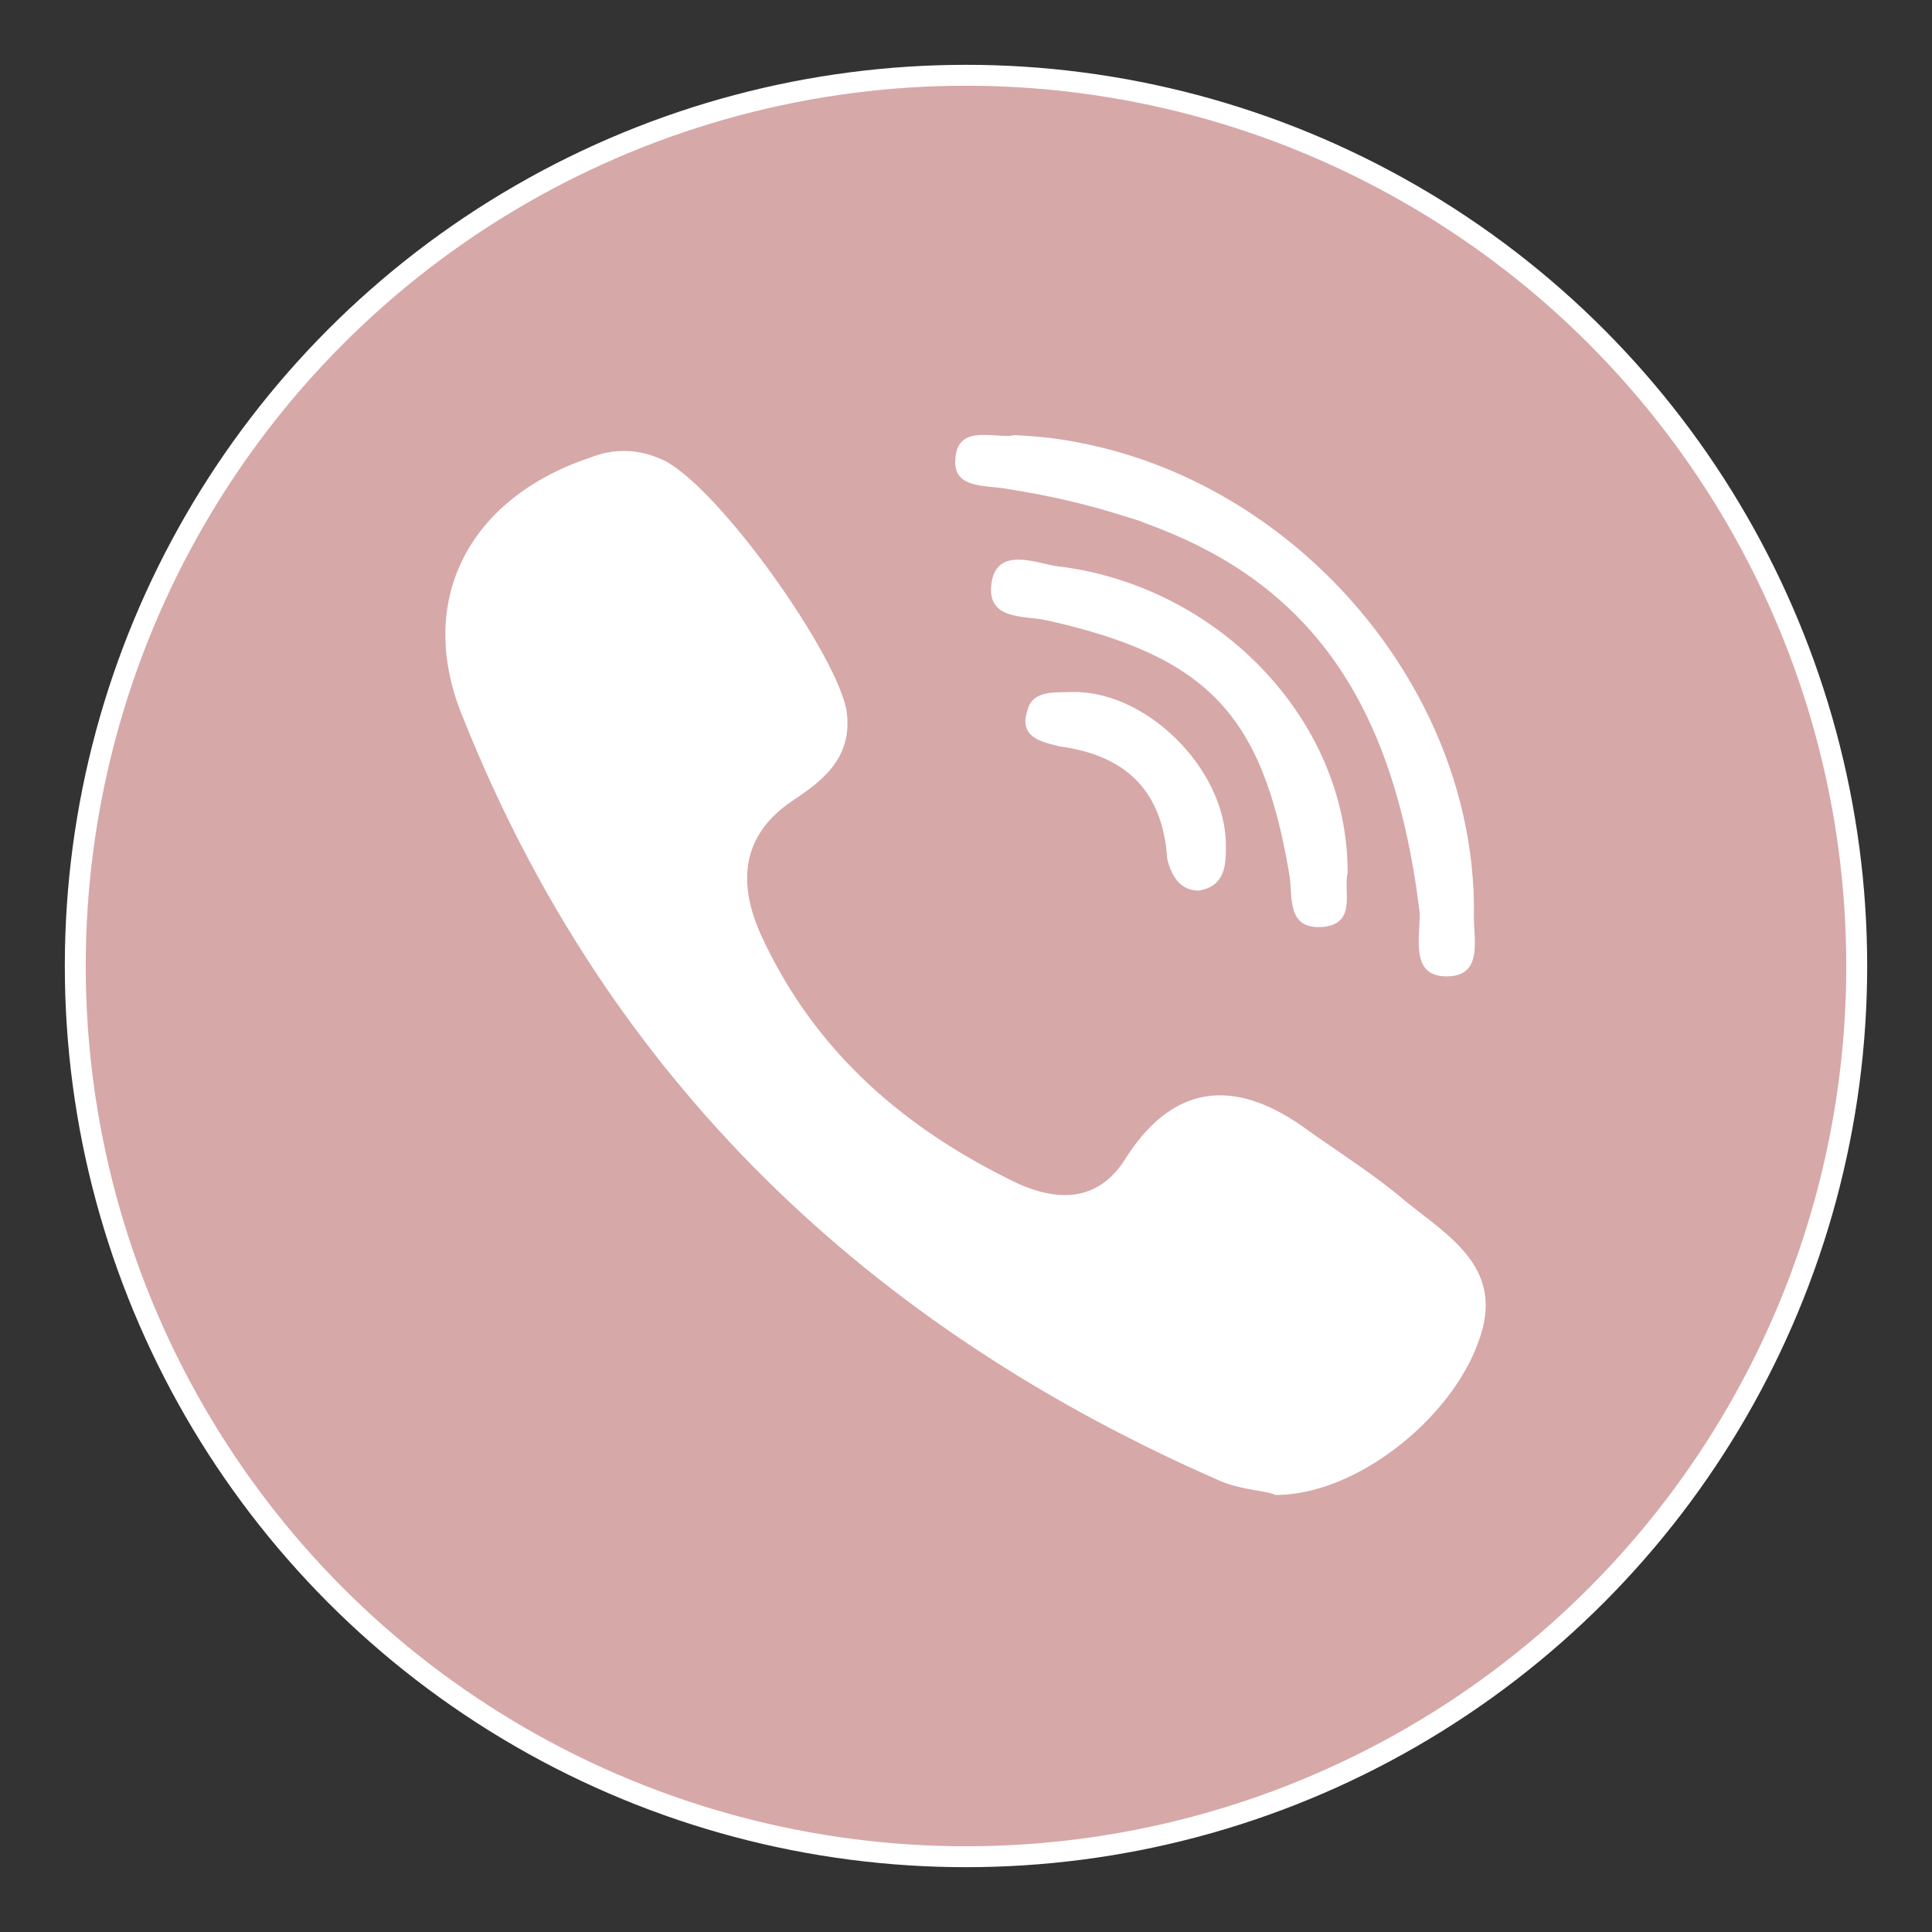 <?xml version="1.0" encoding="UTF-8"?> <svg xmlns="http://www.w3.org/2000/svg" width="924" height="924" viewBox="0 0 924 924" fill="none"><rect x="0" y="0" width="924" height="924" fill="#333333" stroke="none"/> <g clip-path="url(#clip0_808_10)"> <circle cx="462" cy="462" r="426" fill="#D7A8A8" stroke="white" stroke-width="10"></circle> <path d="M672.574 574.801C657.472 561.855 640.224 551.076 625.122 540.286C592.762 516.56 562.568 516.56 538.842 553.232C525.897 574.801 506.483 574.801 487.079 566.178C433.149 540.296 390.009 503.624 364.128 447.538C353.338 423.812 353.338 400.087 379.23 382.829C392.175 374.205 407.267 363.415 405.111 341.845C402.955 315.963 340.402 227.528 314.52 218.894C303.73 214.582 292.95 214.582 282.16 218.894C223.918 238.308 198.037 287.915 221.762 344.001C290.784 516.56 415.891 635.199 584.138 708.533C594.918 712.845 605.708 712.845 610.02 715C648.848 715 694.143 678.329 707.089 641.667C720.035 607.151 694.143 592.059 672.574 574.801Z" fill="white"></path> <path d="M482.732 233.997C502.448 237.11 520.32 241.342 536.802 246.57C539.593 247.457 542.515 248.253 545.215 249.2C546.182 249.542 547.059 249.956 548.016 250.308C565.475 256.675 581.121 264.372 594.883 273.702C643.282 306.495 669.566 358.571 679.006 436.76C679.006 449.696 674.694 466.954 691.952 466.954C709.21 466.954 704.908 449.696 704.908 438.916C706.117 372.181 673.889 308.862 624.341 265.46C594.681 239.488 558.816 220.689 520.21 212.528C515.817 211.601 511.394 210.765 506.941 210.11C499.667 209.052 492.313 208.377 484.898 208.115C483.83 208.387 482.591 208.488 481.241 208.488C477.956 208.498 474.118 207.944 470.461 208.005C463.358 207.995 456.9 209.848 456.86 220.961C456.86 220.991 456.85 221.021 456.84 221.061C456.85 233.997 471.952 231.841 482.732 233.997Z" fill="white"></path> <path d="M504.335 270.648C493.555 268.492 476.297 262.014 474.141 279.272C471.985 296.53 489.233 294.374 500.023 296.53C577.669 313.788 603.551 341.825 616.496 417.325C618.652 428.105 614.34 445.363 633.754 443.207C648.846 441.051 642.378 425.949 644.534 417.325C644.534 343.991 581.981 279.282 504.335 270.648Z" fill="white"></path> <path d="M510.805 331.038C502.171 331.038 493.547 331.038 491.391 339.662C487.079 352.608 497.869 354.764 506.493 356.92C538.843 361.242 556.101 378.49 558.257 410.85C560.413 419.484 564.735 425.952 573.359 425.952C586.305 423.796 586.305 413.006 586.305 404.382C586.305 367.72 547.477 328.892 510.805 331.038Z" fill="white"></path> </g> <defs> <clipPath id="clip0_808_10"> <rect width="924" height="924" fill="white"></rect> </clipPath> </defs> </svg> 
